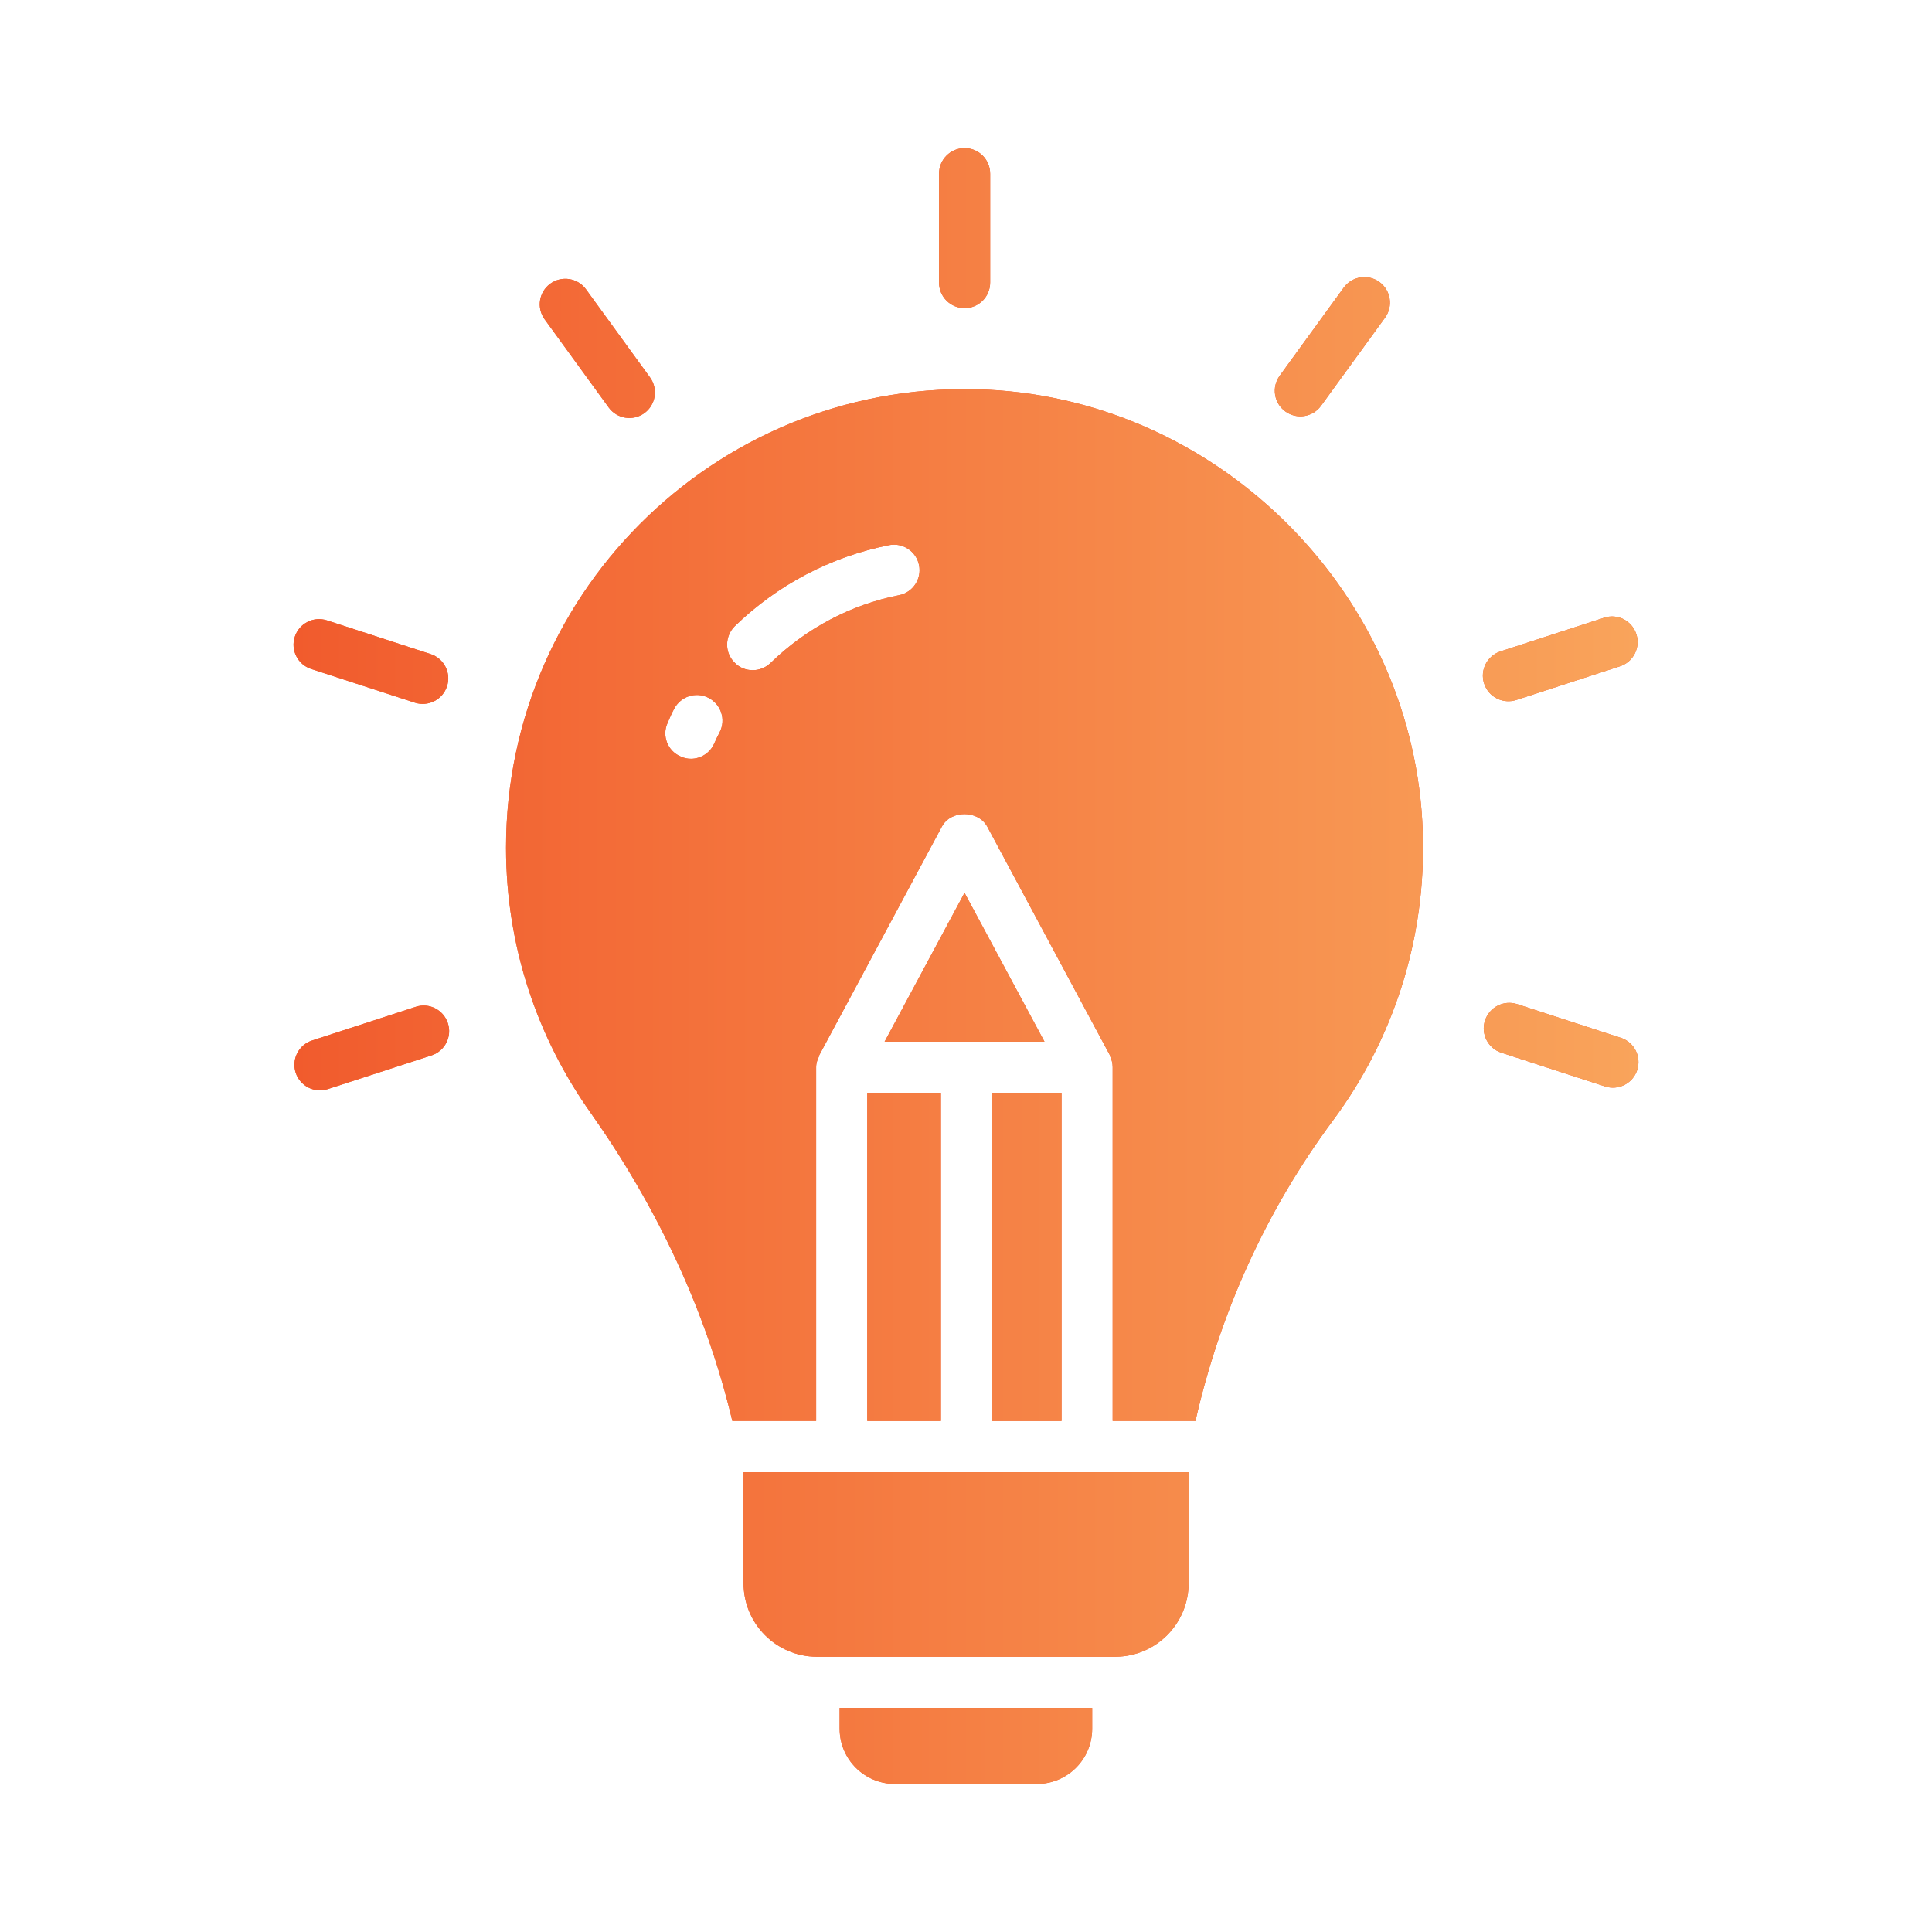 <?xml version="1.0" encoding="UTF-8"?>
<svg id="Layer_1" data-name="Layer 1" xmlns="http://www.w3.org/2000/svg" xmlns:xlink="http://www.w3.org/1999/xlink" viewBox="0 0 1080 1080">
  <defs>
    <style>
      .cls-1 {
        fill: #f15b2d;
      }

      .cls-2 {
        fill: url(#linear-gradient);
      }
    </style>
    <linearGradient id="linear-gradient" x1="1294.08" y1="5060" x2="2045.92" y2="5060" gradientTransform="translate(-1130 -4520)" gradientUnits="userSpaceOnUse">
      <stop offset="0" stop-color="#f15b2d"/>
      <stop offset="1" stop-color="#f9a45b"/>
    </linearGradient>
  </defs>
  <g>
    <path class="cls-1" d="M415.66,885.07c0,22.67,18.38,41.05,41.05,41.05h166.67c22.67,0,41.05-18.38,41.05-41.05v-62.09h-248.77v62.09Z"/>
    <path class="cls-1" d="M469.37,966.36c0,17.15,13.91,30.86,30.86,30.86h79.44c16.96,0,30.86-13.72,30.86-30.86v-11.62h-141.17v11.62Z"/>
    <path class="cls-1" d="M539.21,172.25c7.89,0,14.29-6.4,14.29-14.29v-60.89c0-7.89-6.4-14.29-14.29-14.29s-14.29,6.4-14.29,14.29v60.89c0,7.89,6.4,14.29,14.29,14.29Z"/>
    <path class="cls-1" d="M340.25,227.77c4.63,6.37,13.54,7.82,19.96,3.16,6.38-4.63,7.8-13.56,3.16-19.94l-35.79-49.26c-4.64-6.38-13.56-7.78-19.96-3.16-6.38,4.63-7.8,13.56-3.16,19.94l35.79,49.26Z"/>
    <path class="cls-1" d="M173.96,373.96l57.91,18.83c7.37,2.42,15.54-1.56,18.01-9.17,2.44-7.5-1.67-15.55-9.17-17.99l-57.91-18.83c-7.51-2.47-15.57,1.66-18.01,9.17-2.44,7.5,1.67,15.55,9.17,17.99Z"/>
    <path class="cls-1" d="M232.37,562.83l-57.91,18.81c-7.51,2.44-11.62,10.49-9.18,17.99,2.49,7.68,10.72,11.58,18,9.17l57.91-18.81c7.51-2.44,11.62-10.49,9.18-17.99-2.45-7.52-10.51-11.68-18-9.17Z"/>
    <path class="cls-1" d="M906.04,580.15l-57.91-18.83c-7.53-2.46-15.56,1.66-18.01,9.17-2.44,7.5,1.67,15.55,9.17,17.99l57.91,18.83c7.37,2.42,15.54-1.56,18.01-9.17,2.44-7.5-1.67-15.55-9.17-17.99Z"/>
    <path class="cls-1" d="M847.63,391.28l57.91-18.81c7.51-2.44,11.62-10.49,9.18-17.99-2.45-7.52-10.53-11.66-18-9.17l-57.91,18.81c-7.51,2.44-11.62,10.49-9.18,17.99,2.49,7.68,10.72,11.58,18,9.17Z"/>
    <path class="cls-1" d="M738.47,226.84l35.79-49.26c4.63-6.38,3.22-15.31-3.16-19.94-6.4-4.65-15.32-3.22-19.96,3.16l-35.79,49.26c-4.63,6.38-3.22,15.31,3.16,19.94,6.43,4.66,15.33,3.21,19.96-3.16Z"/>
    <path class="cls-1" d="M494.5,582.32h89.38l-44.7-83.24-44.69,83.24Z"/>
    <path class="cls-1" d="M484.81,610.87h41.15v183.46h-41.15v-183.46Z"/>
    <path class="cls-1" d="M554.54,610.87h38.86v183.46h-38.86v-183.46Z"/>
    <path class="cls-1" d="M552.06,217.85c-147.26-7.24-269.19,110.3-269.19,256.04,0,55.06,17.53,106.11,47.06,147.83,37.15,52.58,64.77,110.88,79.44,172.6h46.86v-197.75c0-2.29.76-4.38,1.72-6.29v-.38l68.58-127.83c4.96-9.33,20.19-9.33,25.34,0l68.58,127.83v.38c.95,1.91,1.53,4,1.53,6.29v197.75h46.29c13.72-60.39,39.44-117.54,76.77-167.84,33.34-44.77,52.39-100.97,50.29-161.55-4.38-131.45-111.83-240.61-243.28-247.09ZM402.31,409.31c-1.14,2.1-2.09,4.19-3.05,6.29-2.28,5.33-7.62,8.57-12.95,8.57-2.1,0-4-.38-5.91-1.33-7.24-3.05-10.48-11.62-7.24-18.67,1.14-2.67,2.28-5.33,3.62-7.81,3.62-7.05,12.19-9.91,19.24-6.29,7.05,3.62,9.91,12.19,6.28,19.24ZM502.53,332.73c-27.06,5.33-51.82,18.48-71.82,37.91-2.86,2.67-6.29,4-9.91,4-3.81,0-7.43-1.33-10.29-4.38-5.53-5.52-5.33-14.67.19-20.19,24-23.24,53.72-38.86,86.3-45.34,7.62-1.52,15.24,3.43,16.76,11.24,1.53,7.62-3.43,15.24-11.24,16.76Z"/>
  </g>
  <g>
    <path class="cls-2" d="M415.66,885.07c0,22.67,18.38,41.05,41.05,41.05h166.67c22.67,0,41.05-18.38,41.05-41.05v-62.09h-248.77v62.09Z"/>
    <path class="cls-2" d="M469.37,966.36c0,17.15,13.91,30.86,30.86,30.86h79.44c16.96,0,30.86-13.72,30.86-30.86v-11.62h-141.17v11.62Z"/>
    <path class="cls-2" d="M539.21,172.25c7.89,0,14.29-6.4,14.29-14.29v-60.89c0-7.89-6.4-14.29-14.29-14.29s-14.29,6.4-14.29,14.29v60.89c0,7.89,6.4,14.29,14.29,14.29Z"/>
    <path class="cls-2" d="M340.25,227.77c4.63,6.37,13.54,7.82,19.96,3.16,6.38-4.63,7.8-13.56,3.16-19.94l-35.79-49.26c-4.64-6.38-13.56-7.78-19.96-3.16-6.38,4.63-7.8,13.56-3.16,19.94l35.79,49.26Z"/>
    <path class="cls-2" d="M173.96,373.96l57.91,18.83c7.37,2.42,15.54-1.56,18.01-9.17,2.44-7.5-1.67-15.55-9.17-17.99l-57.91-18.83c-7.51-2.47-15.57,1.66-18.01,9.17-2.44,7.5,1.67,15.55,9.17,17.99Z"/>
    <path class="cls-2" d="M232.37,562.83l-57.91,18.81c-7.51,2.44-11.62,10.49-9.18,17.99,2.49,7.68,10.72,11.58,18,9.17l57.91-18.81c7.51-2.44,11.62-10.49,9.18-17.99-2.45-7.52-10.51-11.68-18-9.17Z"/>
    <path class="cls-2" d="M906.04,580.15l-57.91-18.83c-7.53-2.46-15.56,1.66-18.01,9.17-2.44,7.5,1.67,15.55,9.17,17.99l57.91,18.83c7.37,2.42,15.54-1.56,18.01-9.17,2.44-7.5-1.67-15.55-9.17-17.99Z"/>
    <path class="cls-2" d="M847.63,391.28l57.91-18.81c7.51-2.44,11.62-10.49,9.18-17.99-2.45-7.52-10.53-11.66-18-9.17l-57.91,18.81c-7.51,2.44-11.62,10.49-9.18,17.99,2.49,7.68,10.72,11.58,18,9.17Z"/>
    <path class="cls-2" d="M738.47,226.84l35.79-49.26c4.63-6.38,3.22-15.31-3.16-19.94-6.4-4.65-15.32-3.22-19.96,3.16l-35.79,49.26c-4.63,6.38-3.22,15.31,3.16,19.94,6.43,4.66,15.33,3.21,19.96-3.16Z"/>
    <path class="cls-2" d="M494.5,582.32h89.38l-44.7-83.24-44.69,83.24Z"/>
    <path class="cls-2" d="M484.81,610.87h41.15v183.46h-41.15v-183.46Z"/>
    <path class="cls-2" d="M554.54,610.87h38.86v183.46h-38.86v-183.46Z"/>
    <path class="cls-2" d="M552.06,217.85c-147.26-7.24-269.19,110.3-269.19,256.04,0,55.06,17.53,106.11,47.06,147.83,37.15,52.58,64.77,110.88,79.44,172.6h46.86v-197.75c0-2.29.76-4.38,1.72-6.29v-.38l68.58-127.83c4.96-9.33,20.19-9.33,25.34,0l68.58,127.83v.38c.95,1.91,1.53,4,1.53,6.29v197.75h46.29c13.72-60.39,39.44-117.54,76.77-167.84,33.34-44.77,52.39-100.97,50.29-161.55-4.38-131.45-111.83-240.61-243.28-247.09ZM402.31,409.31c-1.14,2.1-2.09,4.19-3.05,6.29-2.28,5.33-7.62,8.57-12.95,8.57-2.1,0-4-.38-5.91-1.33-7.24-3.05-10.48-11.62-7.24-18.67,1.14-2.67,2.28-5.33,3.62-7.81,3.62-7.05,12.19-9.91,19.24-6.29,7.05,3.62,9.91,12.19,6.28,19.24ZM502.53,332.73c-27.06,5.33-51.82,18.48-71.82,37.91-2.86,2.67-6.29,4-9.91,4-3.81,0-7.43-1.33-10.29-4.38-5.53-5.52-5.33-14.67.19-20.19,24-23.24,53.72-38.86,86.3-45.34,7.62-1.52,15.24,3.43,16.76,11.24,1.53,7.62-3.43,15.24-11.24,16.76Z"/>
  </g>
</svg>